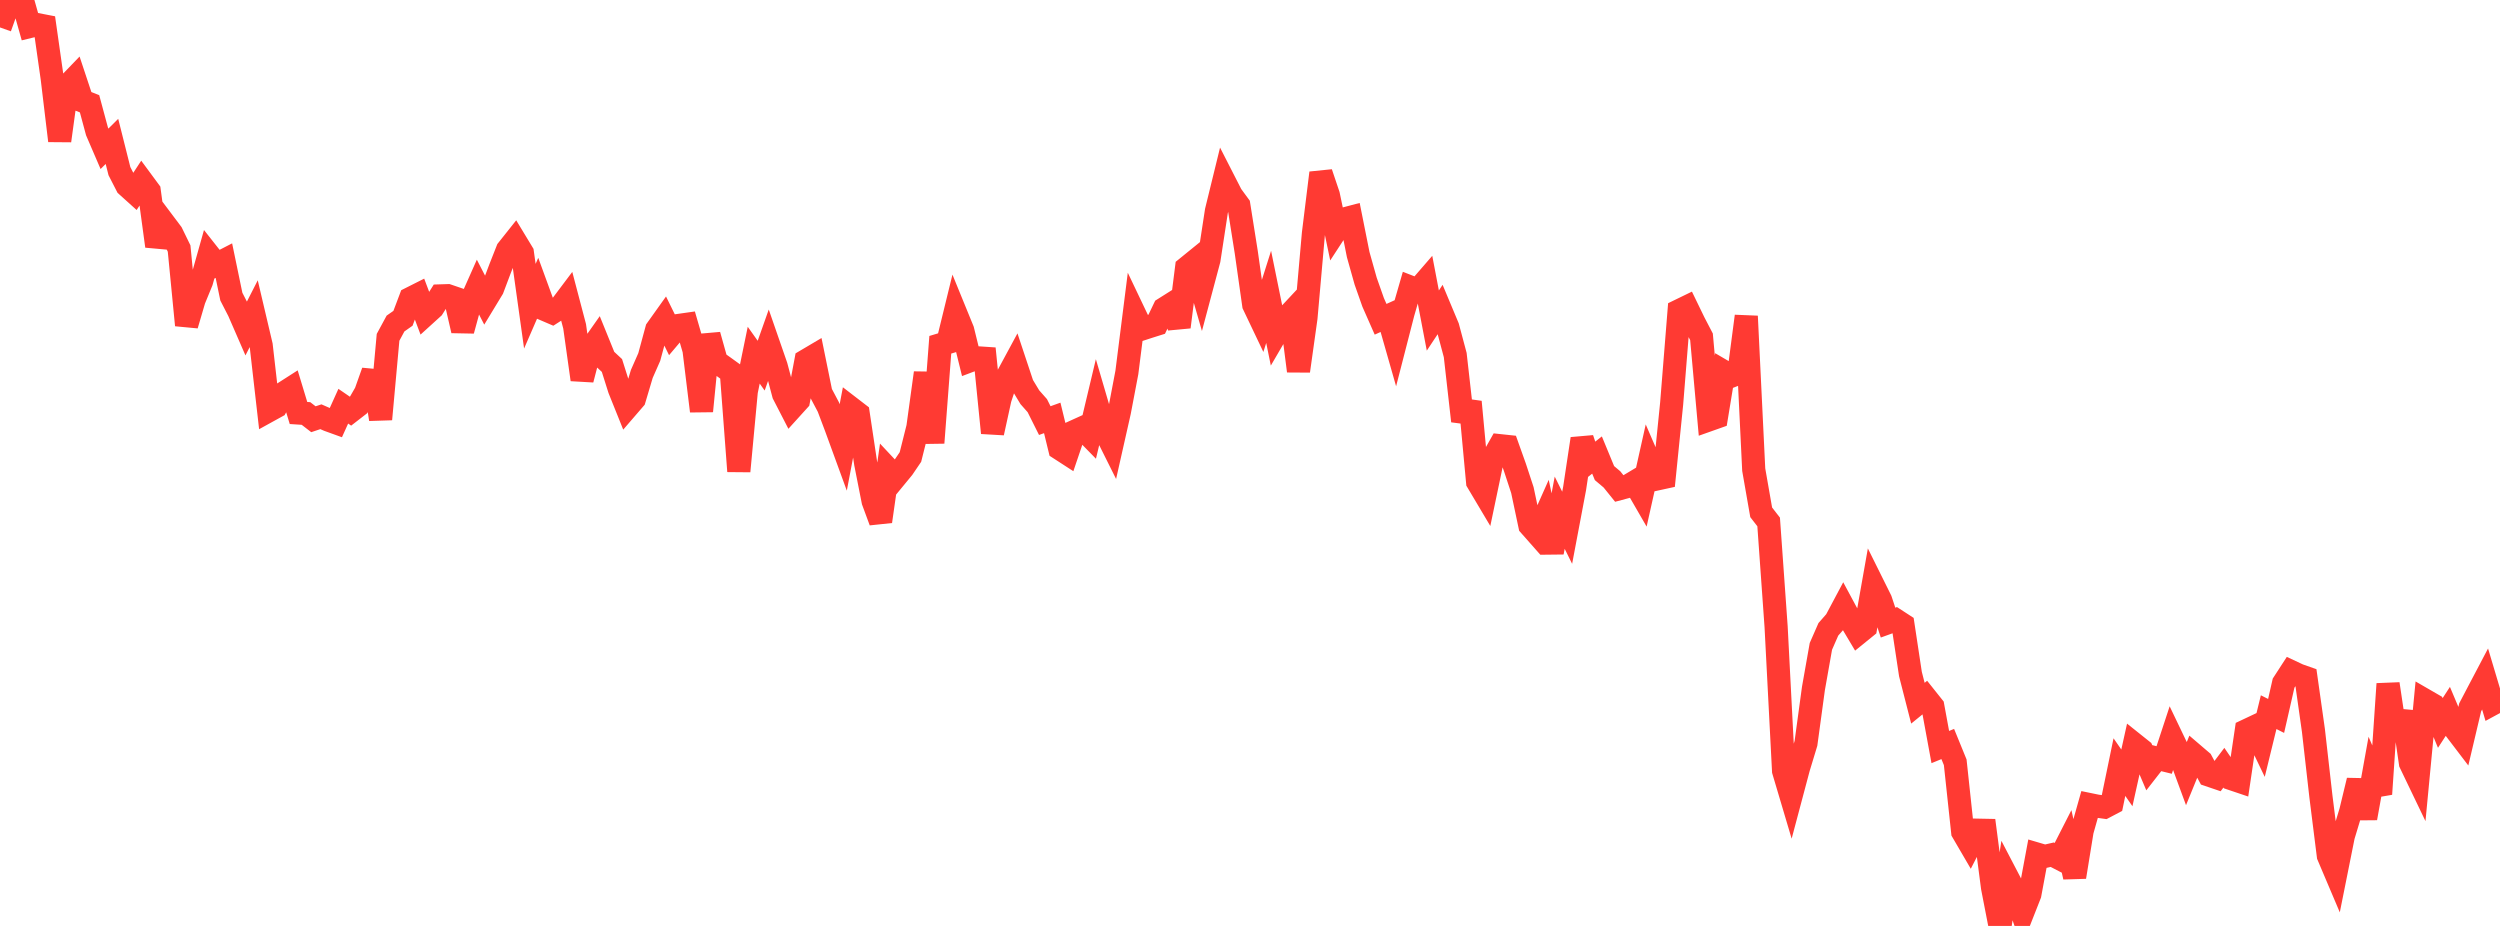 <?xml version="1.0" standalone="no"?>
<!DOCTYPE svg PUBLIC "-//W3C//DTD SVG 1.1//EN" "http://www.w3.org/Graphics/SVG/1.1/DTD/svg11.dtd">

<svg width="135" height="50" viewBox="0 0 135 50" preserveAspectRatio="none" 
  xmlns="http://www.w3.org/2000/svg"
  xmlns:xlink="http://www.w3.org/1999/xlink">


<polyline points="0.0, 1.481 0.403, 0.353 0.806, 0.224 1.209, 0.0 1.612, 1.429 2.015, 1.331 2.418, 1.409 2.821, 4.242 3.224, 7.6 3.627, 4.649 4.03, 4.231 4.433, 5.445 4.836, 5.604 5.239, 7.1 5.642, 8.036 6.045, 7.635 6.448, 9.239 6.851, 10.025 7.254, 10.388 7.657, 9.771 8.06, 10.317 8.463, 13.291 8.866, 12.057 9.269, 12.593 9.672, 13.42 10.075, 17.558 10.478, 16.185 10.881, 15.203 11.284, 13.771 11.687, 14.282 12.09, 14.074 12.493, 16.019 12.896, 16.804 13.299, 17.729 13.701, 16.94 14.104, 18.651 14.507, 22.179 14.91, 21.957 15.313, 21.229 15.716, 20.971 16.119, 22.302 16.522, 22.328 16.925, 22.639 17.328, 22.504 17.731, 22.681 18.134, 22.827 18.537, 21.935 18.94, 22.211 19.343, 21.899 19.746, 21.2 20.149, 20.065 20.552, 22.638 20.955, 18.216 21.358, 17.471 21.761, 17.188 22.164, 16.12 22.567, 15.917 22.97, 16.987 23.373, 16.621 23.776, 15.979 24.179, 15.966 24.582, 16.104 24.985, 17.851 25.388, 16.374 25.791, 15.468 26.194, 16.251 26.597, 15.587 27.0, 14.518 27.403, 13.495 27.806, 12.988 28.209, 13.654 28.612, 16.535 29.015, 15.607 29.418, 16.711 29.821, 16.884 30.224, 16.626 30.627, 16.09 31.03, 17.621 31.433, 20.498 31.836, 18.942 32.239, 18.369 32.642, 19.362 33.045, 19.737 33.448, 21.012 33.851, 22.015 34.254, 21.548 34.657, 20.193 35.06, 19.278 35.463, 17.791 35.866, 17.226 36.269, 18.047 36.672, 17.571 37.075, 17.514 37.478, 18.901 37.881, 22.199 38.284, 18.091 38.687, 19.531 39.09, 19.816 39.493, 20.107 39.896, 25.446 40.299, 21.138 40.701, 19.179 41.104, 19.746 41.507, 18.606 41.91, 19.768 42.313, 21.285 42.716, 22.067 43.119, 21.622 43.522, 19.476 43.925, 19.238 44.328, 21.217 44.731, 21.979 45.134, 23.046 45.537, 24.15 45.94, 22.028 46.343, 22.338 46.746, 25.02 47.149, 27.062 47.552, 28.155 47.955, 25.332 48.358, 25.762 48.761, 25.272 49.164, 24.678 49.567, 23.07 49.97, 20.137 50.373, 23.911 50.776, 18.617 51.179, 18.496 51.582, 16.848 51.985, 17.834 52.388, 19.475 52.791, 19.323 53.194, 19.35 53.597, 23.375 54.0, 21.534 54.403, 20.317 54.806, 19.571 55.209, 20.783 55.612, 21.45 56.015, 21.906 56.418, 22.712 56.821, 22.567 57.224, 24.223 57.627, 24.484 58.03, 23.296 58.433, 23.113 58.836, 23.525 59.239, 21.832 59.642, 23.208 60.045, 24.016 60.448, 22.229 60.851, 20.111 61.254, 16.921 61.657, 17.767 62.06, 17.636 62.463, 17.509 62.866, 16.668 63.269, 16.414 63.672, 17.656 64.075, 14.465 64.478, 14.138 64.881, 15.536 65.284, 14.023 65.687, 11.394 66.09, 9.749 66.493, 10.537 66.896, 11.087 67.299, 13.625 67.701, 16.46 68.104, 17.306 68.507, 16.031 68.91, 18.011 69.313, 17.319 69.716, 16.888 70.119, 20.035 70.522, 17.162 70.925, 12.609 71.328, 9.338 71.731, 10.533 72.134, 12.457 72.537, 11.839 72.94, 11.733 73.343, 13.75 73.746, 15.183 74.149, 16.326 74.552, 17.241 74.955, 17.059 75.358, 18.472 75.761, 16.906 76.164, 15.508 76.567, 15.665 76.97, 15.199 77.373, 17.31 77.776, 16.701 78.179, 17.663 78.582, 19.172 78.985, 22.736 79.388, 21.702 79.791, 26.027 80.194, 26.705 80.597, 24.781 81.0, 24.067 81.403, 24.11 81.806, 25.239 82.209, 26.466 82.612, 28.372 83.015, 28.828 83.418, 27.924 83.821, 29.827 84.224, 27.686 84.627, 28.499 85.03, 26.369 85.433, 23.695 85.836, 24.891 86.239, 24.571 86.642, 25.547 87.045, 25.887 87.448, 26.387 87.851, 26.279 88.254, 26.038 88.657, 26.736 89.06, 24.933 89.463, 25.865 89.866, 25.777 90.269, 21.796 90.672, 16.779 91.075, 16.583 91.478, 17.414 91.881, 18.188 92.284, 22.671 92.687, 22.528 93.09, 20.072 93.493, 20.308 93.896, 20.15 94.299, 17.076 94.701, 25.361 95.104, 27.665 95.507, 28.185 95.91, 33.845 96.313, 41.627 96.716, 42.983 97.119, 41.468 97.522, 40.14 97.925, 37.18 98.328, 34.903 98.731, 33.984 99.134, 33.524 99.537, 32.767 99.94, 33.517 100.343, 34.194 100.746, 33.867 101.149, 31.593 101.552, 32.405 101.955, 33.621 102.358, 33.475 102.761, 33.737 103.164, 36.4 103.567, 37.973 103.97, 37.645 104.373, 38.151 104.776, 40.341 105.179, 40.176 105.582, 41.164 105.985, 44.923 106.388, 45.614 106.791, 44.83 107.194, 44.838 107.597, 47.925 108.0, 50.0 108.403, 47.382 108.806, 48.154 109.209, 49.317 109.612, 48.292 110.015, 46.127 110.418, 46.246 110.821, 46.154 111.224, 46.363 111.627, 45.572 112.03, 47.356 112.433, 44.874 112.836, 43.448 113.239, 43.531 113.642, 43.586 114.045, 43.374 114.448, 41.423 114.851, 42.005 115.254, 40.189 115.657, 40.511 116.06, 41.457 116.463, 40.94 116.866, 41.039 117.269, 39.813 117.672, 40.655 118.075, 41.751 118.478, 40.763 118.881, 41.108 119.284, 41.854 119.687, 41.991 120.09, 41.456 120.493, 42.046 120.896, 42.182 121.299, 39.458 121.701, 39.268 122.104, 40.107 122.507, 38.457 122.91, 38.66 123.313, 36.89 123.716, 36.269 124.119, 36.458 124.522, 36.6 124.925, 39.447 125.328, 42.998 125.731, 46.21 126.134, 47.16 126.537, 45.15 126.94, 43.816 127.343, 42.147 127.746, 44.181 128.149, 41.941 128.552, 42.878 128.955, 36.931 129.358, 39.627 129.761, 38.435 130.164, 41.207 130.567, 42.046 130.97, 37.827 131.373, 38.06 131.776, 39.042 132.179, 38.421 132.582, 39.377 132.985, 39.906 133.388, 38.2 133.791, 37.43 134.194, 36.664 134.597, 38.013 135.0, 37.795" fill="none" stroke="#ff3a33" stroke-width="1.25"/>

</svg>
